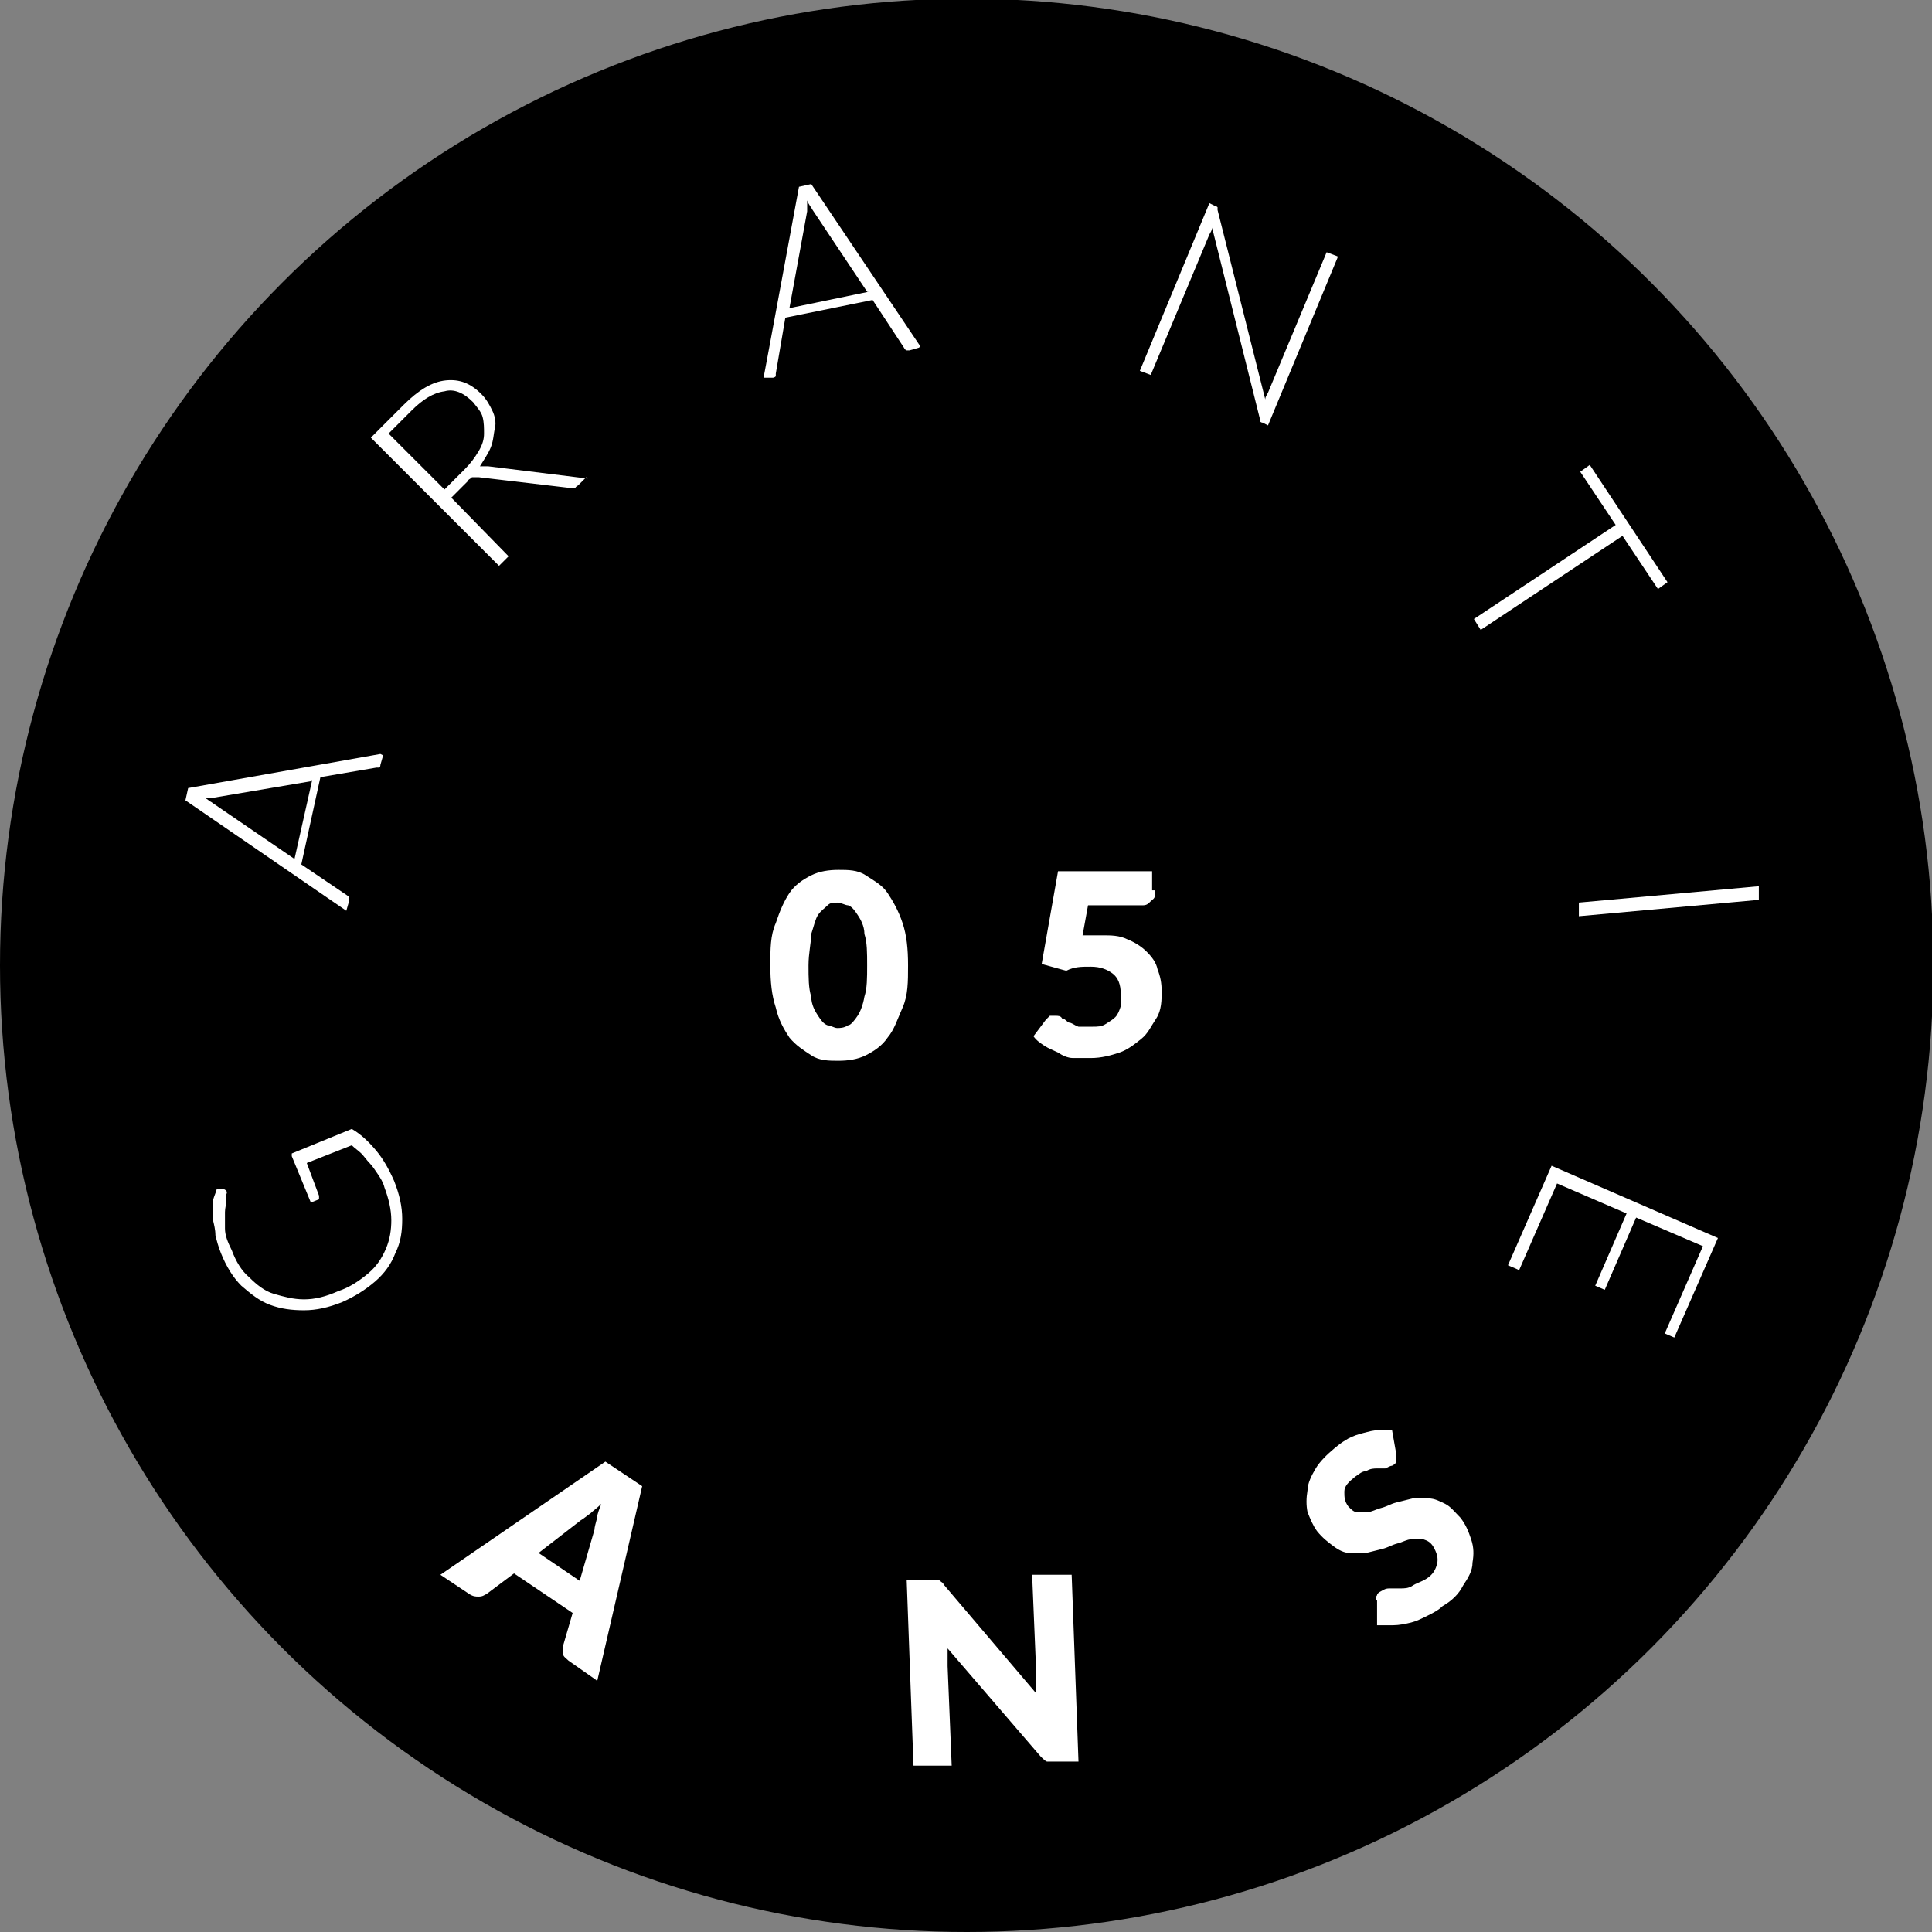 <?xml version="1.0" encoding="UTF-8"?>
<svg id="Layer_1" xmlns="http://www.w3.org/2000/svg" version="1.1" viewBox="0 0 141.7 141.7">
  <rect x="0" y="0" width="141.7" height="141.7" fill="#808080" stroke="none"/>
  <!-- Generator: Adobe Illustrator 29.2.0, SVG Export Plug-In . SVG Version: 2.1.0 Build 10)  -->
  <defs>
    <style>
      .st0 {
        fill: #fff;
      }
    </style>
  </defs>
  <circle cx="70.9" cy="70.8" r="70.9"/>
  <g>
    <path class="st0" d="M66.6,70.8c0,1.2,0,2.2-.4,3.1s-.6,1.6-1.1,2.2c-.4.6-1,1-1.6,1.3s-1.3.4-2,.4-1.4,0-2-.4-1.1-.7-1.6-1.3c-.4-.6-.8-1.3-1-2.2-.3-.9-.4-1.9-.4-3.1s0-2.2.4-3.1c.3-.9.6-1.6,1-2.2s1-1,1.6-1.3,1.3-.4,2-.4,1.4,0,2,.4,1.2.7,1.6,1.3c.4.6.8,1.3,1.1,2.2s.4,1.9.4,3.1ZM63.6,70.8c0-.9,0-1.7-.2-2.3,0-.6-.3-1.1-.5-1.4s-.4-.6-.7-.7c-.2,0-.5-.2-.8-.2s-.5,0-.7.2-.5.4-.7.7c-.2.3-.3.8-.5,1.4,0,.6-.2,1.4-.2,2.3s0,1.7.2,2.3c0,.6.3,1.1.5,1.4s.4.6.7.7c.2,0,.5.2.7.2s.5,0,.8-.2c.2,0,.5-.4.7-.7.2-.3.4-.8.5-1.4.2-.6.2-1.4.2-2.3Z"/>
    <path class="st0" d="M84.7,65.2c0,.2,0,.4,0,.5,0,.2-.2.3-.3.4-.2.2-.3.3-.6.3-.2,0-.5,0-.8,0h-3.2l-.4,2.2c.3,0,.5,0,.7,0h.7c.7,0,1.3,0,1.9.3.5.2,1,.5,1.4.9s.7.8.8,1.3c.2.5.3,1,.3,1.6s0,1.4-.4,2-.6,1.1-1.1,1.5-1,.8-1.6,1-1.3.4-2.1.4-.9,0-1.3,0-.8-.2-1.1-.4c-.4-.2-.7-.3-1-.5s-.6-.4-.8-.7l.9-1.2.3-.3c0,0,.3,0,.4,0,.2,0,.4,0,.5.2.2,0,.3.2.5.3.2,0,.4.2.7.3.3,0,.6,0,1,0s.7,0,1-.2.5-.3.7-.5.3-.5.4-.8,0-.6,0-.9c0-.7-.2-1.2-.6-1.5s-.9-.5-1.6-.5-1.2,0-1.8.3l-1.8-.5,1.2-6.8h6.9v1.4h.2Z"/>
  </g>
  <g>
    <path class="st0" d="M43.7,123.2l-2-1.4c-.2-.2-.4-.3-.4-.5s0-.4,0-.6l.7-2.4-4.3-2.9-2,1.5c-.2.1-.3.2-.6.2-.2,0-.4,0-.7-.2l-2.1-1.4,12.1-8.3,2.7,1.8-3.3,14.3ZM42.5,116l1.1-3.8c0-.2.1-.5.2-.9,0-.3.2-.7.3-1-.3.3-.6.5-.8.7-.3.2-.5.4-.7.5l-3.1,2.4,3.1,2.1Z"/>
    <path class="st0" d="M78.6,115.5l.5,13.7h-1.7c-.2,0-.5,0-.6,0s-.3-.2-.5-.4l-6.8-7.9c0,.2,0,.5,0,.7s0,.4,0,.6l.3,7.3h-2.8c0,.1-.5-13.6-.5-13.6h1.7c.1,0,.3,0,.3,0s.2,0,.3,0c0,0,.2,0,.2.1,0,0,.2.1.2.2l6.8,8c0-.3,0-.5,0-.8s0-.5,0-.7l-.3-7.2h2.8Z"/>
    <path class="st0" d="M102.4,106.8c0,.2,0,.3,0,.4,0,.1-.1.2-.3.3-.1,0-.3.1-.5.2-.2,0-.4,0-.6,0-.2,0-.5,0-.8.2-.3,0-.5.2-.8.4-.5.4-.8.7-.8,1.1,0,.4,0,.7.3,1.1.2.2.4.4.6.4.2,0,.5,0,.8,0,.3,0,.6-.2,1-.3.4-.1.7-.3,1.1-.4.4-.1.8-.2,1.2-.3s.8,0,1.2,0,.8.2,1.2.4c.4.2.7.6,1.1,1,.4.5.6,1,.8,1.6.2.6.2,1.1.1,1.7,0,.6-.3,1.1-.7,1.7-.3.6-.8,1.1-1.5,1.5-.3.3-.7.5-1.1.7-.4.2-.8.4-1.2.5-.4.1-.9.2-1.3.2-.4,0-.8,0-1.2,0v-1.8c-.1-.1-.1-.3,0-.4,0-.1.1-.2.3-.3.2-.1.3-.2.6-.2.2,0,.5,0,.8,0,.3,0,.6,0,.9-.2s.7-.3,1-.5c.5-.3.7-.7.8-1.1s0-.8-.3-1.3c-.2-.3-.4-.4-.7-.5-.3,0-.5,0-.9,0-.3,0-.6.2-1,.3-.4.1-.7.3-1.1.4-.4.1-.8.2-1.2.3-.4,0-.8,0-1.2,0-.4,0-.8-.2-1.2-.5s-.8-.6-1.2-1.1c-.3-.4-.5-.9-.7-1.4-.1-.5-.1-1,0-1.6,0-.5.3-1.1.6-1.6.3-.5.8-1,1.4-1.5s.7-.5,1-.7c.4-.2.7-.3,1.1-.4s.7-.2,1.1-.2c.4,0,.7,0,1,0l.3,1.7Z"/>
  </g>
  <g>
    <path class="st0" d="M21.4,84.6l4.4-1.8c.7.4,1.3,1,1.8,1.6.5.6.9,1.3,1.3,2.2.4,1,.6,1.9.6,2.8,0,.9-.1,1.7-.5,2.5-.3.8-.8,1.5-1.5,2.1-.7.6-1.5,1.1-2.4,1.5-1,.4-1.9.6-2.8.6-.9,0-1.7-.1-2.5-.4-.8-.3-1.4-.8-2.1-1.4-.6-.6-1.1-1.4-1.5-2.4-.2-.5-.3-.9-.4-1.3,0-.4-.1-.8-.2-1.2,0-.4,0-.8,0-1.1,0-.4.2-.7.3-1.1h.5c.2.1.3.2.2.4,0,.1,0,.3,0,.5,0,.2-.1.5-.1.8,0,.3,0,.7,0,1.2,0,.5.2,1,.5,1.6.3.8.7,1.5,1.3,2,.5.5,1.1,1,1.8,1.2s1.4.4,2.2.4c.8,0,1.6-.2,2.5-.6.9-.3,1.6-.8,2.2-1.3.6-.5,1-1.1,1.3-1.8.3-.7.4-1.4.4-2.1,0-.8-.2-1.6-.5-2.4-.1-.4-.3-.7-.5-1-.2-.3-.4-.6-.6-.8s-.4-.5-.6-.7c-.2-.2-.5-.4-.7-.6l-3.3,1.3.9,2.4c0,0,0,.1,0,.2,0,0,0,.1-.1.1l-.5.2-1.4-3.4Z"/>
    <path class="st0" d="M28.1,55.4l-.2.7c0,0,0,.2-.1.2s-.1,0-.2,0l-4.1.7-1.4,6.4,3.4,2.3c0,0,.1,0,.1.2,0,0,0,.2,0,.2l-.2.7-11.8-8.1.2-.9,14.1-2.5ZM22.8,57.3l-7.1,1.2c-.2,0-.5,0-.8,0,.1,0,.3.1.4.2s.2.1.3.2l6,4.1,1.3-5.8Z"/>
    <path class="st0" d="M43,35l-.6.6c0,0-.2.1-.2.2,0,0-.2,0-.3,0l-6.8-.8c0,0-.2,0-.2,0,0,0-.1,0-.2,0s-.1,0-.2.1c0,0-.2.1-.2.2l-1.2,1.2,4.2,4.3-.7.7-9.4-9.4,2.4-2.4c1.1-1.1,2.1-1.7,3.1-1.8,1-.1,1.8.2,2.6,1,.4.4.6.8.8,1.2.2.4.3.9.2,1.3s-.1.9-.3,1.4c-.2.5-.5.9-.8,1.4.2,0,.4,0,.6,0l7.3.9ZM34.1,34.4c.4-.4.7-.8,1-1.3s.4-.9.4-1.3c0-.4,0-.8-.1-1.2-.1-.4-.4-.7-.7-1.1-.7-.7-1.4-1-2.1-.8-.8.1-1.6.6-2.4,1.4l-1.7,1.7,4.1,4.1,1.6-1.6Z"/>
    <path class="st0" d="M67.4,25.5l-.7.2c0,0-.2,0-.2,0,0,0-.1,0-.2-.2l-2.3-3.5-6.4,1.3-.7,4.1c0,0,0,.1,0,.2,0,0-.1.1-.2.1h-.7c0,.1,2.6-14,2.6-14l.9-.2,8,11.9ZM63.6,21.4l-4-6c-.1-.2-.3-.4-.4-.7,0,.2,0,.3,0,.4,0,.1,0,.3,0,.4l-1.3,7.1,5.8-1.2Z"/>
    <path class="st0" d="M98.1,18.9l-5.1,12.3-.4-.2c0,0-.1,0-.2-.1,0,0,0-.1,0-.2l-3.5-14c0,.2-.1.3-.2.5l-4.3,10.3-.8-.3,5.1-12.3.4.2c0,0,.1,0,.2.1,0,0,0,.1,0,.2l3.5,13.9c0-.2.1-.3.2-.5l4.3-10.3.8.3Z"/>
    <path class="st0" d="M121.6,43.2l-2.6-3.9-10.4,6.9-.5-.8,10.4-6.9-2.6-3.9.7-.5,5.7,8.6-.7.5Z"/>
    <path class="st0" d="M115.8,67.2v-1c0,0,13.2-1.2,13.2-1.2v1c0,0-13.2,1.2-13.2,1.2Z"/>
    <path class="st0" d="M111.3,93.1l-.7-.3,3.2-7.3,12.2,5.3-3.2,7.3-.7-.3,2.8-6.4-4.9-2.1-2.3,5.3-.7-.3,2.3-5.3-5.1-2.2-2.8,6.4Z"/>
  </g>
</svg>